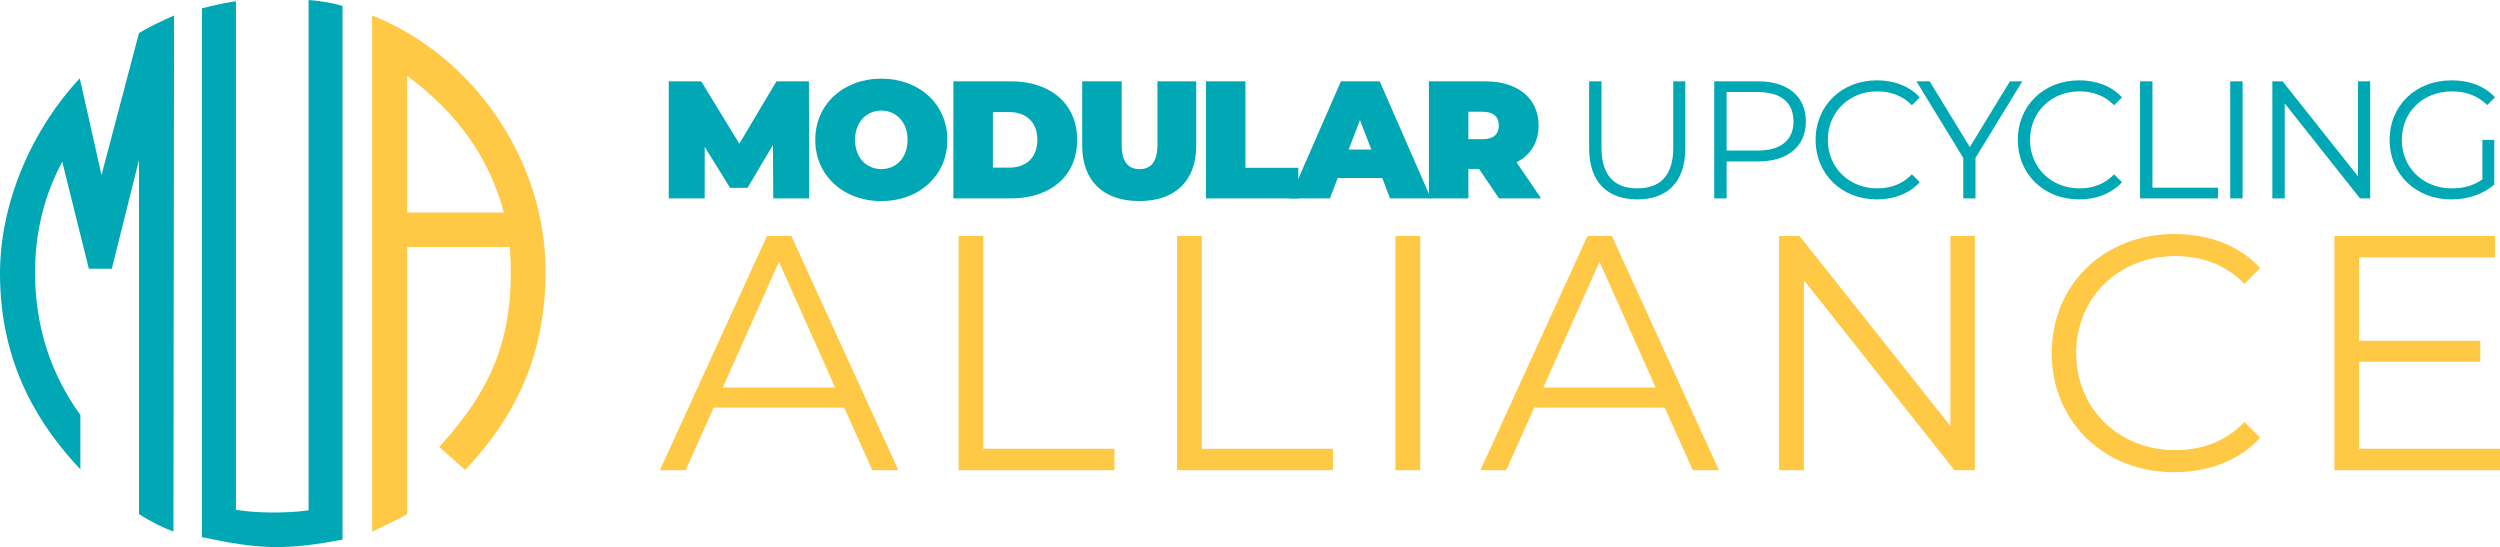 <?xml version="1.0" encoding="utf-8"?>
<!-- Generator: Adobe Illustrator 16.0.0, SVG Export Plug-In . SVG Version: 6.00 Build 0)  -->
<!DOCTYPE svg PUBLIC "-//W3C//DTD SVG 1.1//EN" "http://www.w3.org/Graphics/SVG/1.1/DTD/svg11.dtd">
<svg version="1.1" id="Vrstva_2_kopie_2" xmlns="http://www.w3.org/2000/svg" xmlns:xlink="http://www.w3.org/1999/xlink" x="0px"
	 y="0px" width="274.125px" height="59.986px" viewBox="1.123 0 274.125 59.986" enable-background="new 1.123 0 274.125 59.986"
	 xml:space="preserve">
<g>
	<g>
		<g>
			<path fill="#00A7B5" d="M9.87,8.59l2.386,10.603L16.364,3.62c0.994-0.596,2.319-1.258,3.845-1.922L20.141,58.29
				c-1.192-0.465-2.452-1.061-3.777-1.922V17.536l-2.981,11.928h-2.518L7.948,17.734c-1.987,3.711-2.981,7.753-2.981,12.126
				c0,5.832,1.657,11.067,4.97,15.639v5.964c-4.175-4.44-8.813-11.132-8.813-21.47C1.123,22.042,4.768,14.023,9.87,8.59L9.87,8.59z"
				/>
		</g>
		<g>
			<path fill="#00A7B5" d="M38.681,59.16c-6.138,1.174-9.011,1.108-15.41-0.262V0.914c1.241-0.326,2.481-0.587,3.723-0.783v55.763
				c2.219,0.393,5.681,0.393,7.966,0.064V0c1.502,0.131,2.676,0.327,3.722,0.653L38.681,59.16L38.681,59.16z"/>
		</g>
		<g>
			<path fill="#FFC845" d="M41.928,1.698c11.199,4.44,19.018,15.97,19.018,28.031c0,9.609-3.579,16.234-8.813,21.801l-2.849-2.519
				c6.229-6.826,8.348-12.723,7.753-21.934H45.772v29.29c-0.729,0.464-2.055,1.061-3.844,1.922V1.698z M56.374,23.301
				c-1.59-5.965-5.103-10.934-10.602-14.977v14.977H56.374z"/>
		</g>
	</g>
	<g>
		<path fill="#00A7B5" d="M85.911,21.754l-0.037-5.849l-2.787,4.693H81.18l-2.787-4.492v5.648h-3.942V8.918h3.557l4.182,6.839
			l4.07-6.839h3.558l0.037,12.835H85.911z"/>
		<path fill="#00A7B5" d="M90.515,15.336c0-3.888,3.063-6.711,7.244-6.711s7.243,2.823,7.243,6.711c0,3.887-3.063,6.71-7.243,6.71
			S90.515,19.223,90.515,15.336z M100.638,15.336c0-1.999-1.283-3.209-2.879-3.209c-1.594,0-2.878,1.21-2.878,3.209
			c0,1.998,1.284,3.208,2.878,3.208C99.355,18.545,100.638,17.334,100.638,15.336z"/>
		<path fill="#00A7B5" d="M105.664,8.918h6.326c4.291,0,7.243,2.438,7.243,6.417c0,3.979-2.952,6.418-7.243,6.418h-6.326V8.918z
			 M111.807,18.379c1.814,0,3.063-1.082,3.063-3.044s-1.248-3.044-3.063-3.044h-1.815v6.088H111.807L111.807,18.379z"/>
		<path fill="#00A7B5" d="M119.786,15.978v-7.06h4.327v6.93c0,1.961,0.752,2.696,1.961,2.696c1.211,0,1.962-0.735,1.962-2.696v-6.93
			h4.255v7.06c0,3.85-2.311,6.068-6.254,6.068C122.096,22.047,119.786,19.828,119.786,15.978z"/>
		<path fill="#00A7B5" d="M133.356,8.918h4.328v9.479h5.795v3.356h-10.123V8.918z"/>
		<path fill="#00A7B5" d="M152.685,19.517h-4.878l-0.861,2.237h-4.401l5.61-12.835h4.254l5.611,12.835h-4.476L152.685,19.517z
			 M151.493,16.399l-1.248-3.227l-1.247,3.227H151.493z"/>
		<path fill="#00A7B5" d="M163.304,18.526h-1.174v3.228h-4.328V8.918h6.18c3.576,0,5.849,1.871,5.849,4.84
			c0,1.852-0.88,3.246-2.42,4.034l2.695,3.961h-4.62L163.304,18.526z M163.707,12.255h-1.577v3.008h1.577
			c1.192,0,1.761-0.569,1.761-1.503C165.468,12.825,164.899,12.255,163.707,12.255z"/>
		<path fill="#00A7B5" d="M175.372,16.27V8.918h1.357v7.297c0,3.043,1.43,4.438,3.924,4.438c2.513,0,3.943-1.395,3.943-4.438V8.918
			h1.32v7.352c0,3.687-1.981,5.594-5.264,5.594C177.371,21.864,175.372,19.957,175.372,16.27z"/>
		<path fill="#00A7B5" d="M199.137,13.318c0,2.732-1.979,4.383-5.244,4.383h-3.447v4.052h-1.357V8.918h4.804
			C197.158,8.918,199.137,10.568,199.137,13.318z M197.781,13.318c0-2.053-1.357-3.227-3.924-3.227h-3.411v6.417h3.411
			C196.424,16.509,197.781,15.336,197.781,13.318z"/>
		<path fill="#00A7B5" d="M200.204,15.336c0-3.759,2.86-6.528,6.729-6.528c1.871,0,3.557,0.624,4.694,1.871l-0.862,0.862
			c-1.045-1.063-2.328-1.522-3.795-1.522c-3.099,0-5.428,2.273-5.428,5.317c0,3.044,2.329,5.318,5.428,5.318
			c1.468,0,2.75-0.459,3.795-1.54l0.862,0.861c-1.138,1.248-2.824,1.889-4.712,1.889C203.064,21.864,200.204,19.095,200.204,15.336z
			"/>
		<path fill="#00A7B5" d="M217.735,17.316v4.438h-1.339v-4.438l-5.133-8.397h1.448l4.402,7.206l4.4-7.206h1.356L217.735,17.316z"/>
		<path fill="#00A7B5" d="M222.376,15.336c0-3.759,2.86-6.528,6.729-6.528c1.871,0,3.558,0.624,4.694,1.871l-0.863,0.862
			c-1.044-1.063-2.329-1.522-3.795-1.522c-3.099,0-5.427,2.273-5.427,5.317c0,3.044,2.328,5.318,5.427,5.318
			c1.467,0,2.751-0.459,3.795-1.54l0.863,0.861c-1.137,1.248-2.824,1.889-4.712,1.889C225.236,21.864,222.376,19.095,222.376,15.336
			z"/>
		<path fill="#00A7B5" d="M235.782,8.918h1.357v11.662h7.188v1.173h-8.545V8.918L235.782,8.918z"/>
		<path fill="#00A7B5" d="M245.667,8.918h1.356v12.835h-1.356V8.918z"/>
		<path fill="#00A7B5" d="M261.015,8.918v12.835h-1.119l-8.251-10.416v10.416h-1.357V8.918h1.119l8.27,10.415V8.918H261.015z"/>
		<path fill="#00A7B5" d="M273.32,15.336h1.302v4.896c-1.21,1.081-2.934,1.632-4.712,1.632c-3.906,0-6.766-2.769-6.766-6.527
			s2.86-6.528,6.785-6.528c1.943,0,3.63,0.624,4.768,1.852l-0.844,0.862c-1.083-1.063-2.365-1.503-3.869-1.503
			c-3.173,0-5.501,2.256-5.501,5.318c0,3.043,2.328,5.317,5.483,5.317c1.228,0,2.364-0.276,3.354-0.99V15.336L273.32,15.336z"/>
		<path fill="#FFC845" d="M93.689,44.697H79.384l-3.081,6.858h-2.824l11.738-25.676h2.677l11.738,25.676h-2.861L93.689,44.697z
			 M92.699,42.496l-6.162-13.792l-6.162,13.792H92.699z"/>
		<path fill="#FFC845" d="M106.233,25.879h2.715v23.329h14.377v2.347h-17.092V25.879z"/>
		<path fill="#FFC845" d="M130.184,25.879h2.714v23.329h14.378v2.347h-17.093V25.879z"/>
		<path fill="#FFC845" d="M154.135,25.879h2.715v25.676h-2.715V25.879z"/>
		<path fill="#FFC845" d="M183.662,44.697h-14.306l-3.081,6.858h-2.825l11.738-25.676h2.677l11.739,25.676h-2.862L183.662,44.697z
			 M182.671,42.496l-6.161-13.792l-6.163,13.792H182.671z"/>
		<path fill="#FFC845" d="M217.664,25.879v25.676h-2.237L198.92,30.721v20.834h-2.715V25.879h2.237l16.543,20.834V25.879H217.664z"
			/>
		<path fill="#FFC845" d="M226.098,38.718c0-7.52,5.722-13.059,13.462-13.059c3.742,0,7.116,1.247,9.39,3.741l-1.724,1.725
			c-2.092-2.128-4.658-3.045-7.593-3.045c-6.199,0-10.857,4.548-10.857,10.638c0,6.088,4.658,10.637,10.857,10.637
			c2.935,0,5.501-0.918,7.593-3.082l1.725,1.724c-2.275,2.493-5.649,3.779-9.428,3.779
			C231.822,51.776,226.098,46.237,226.098,38.718z"/>
		<path fill="#FFC845" d="M275.248,49.208v2.347H257.09V25.879h17.607v2.348h-14.893v9.133h13.279v2.312h-13.279v9.536H275.248
			L275.248,49.208z"/>
	</g>
</g>
</svg>
